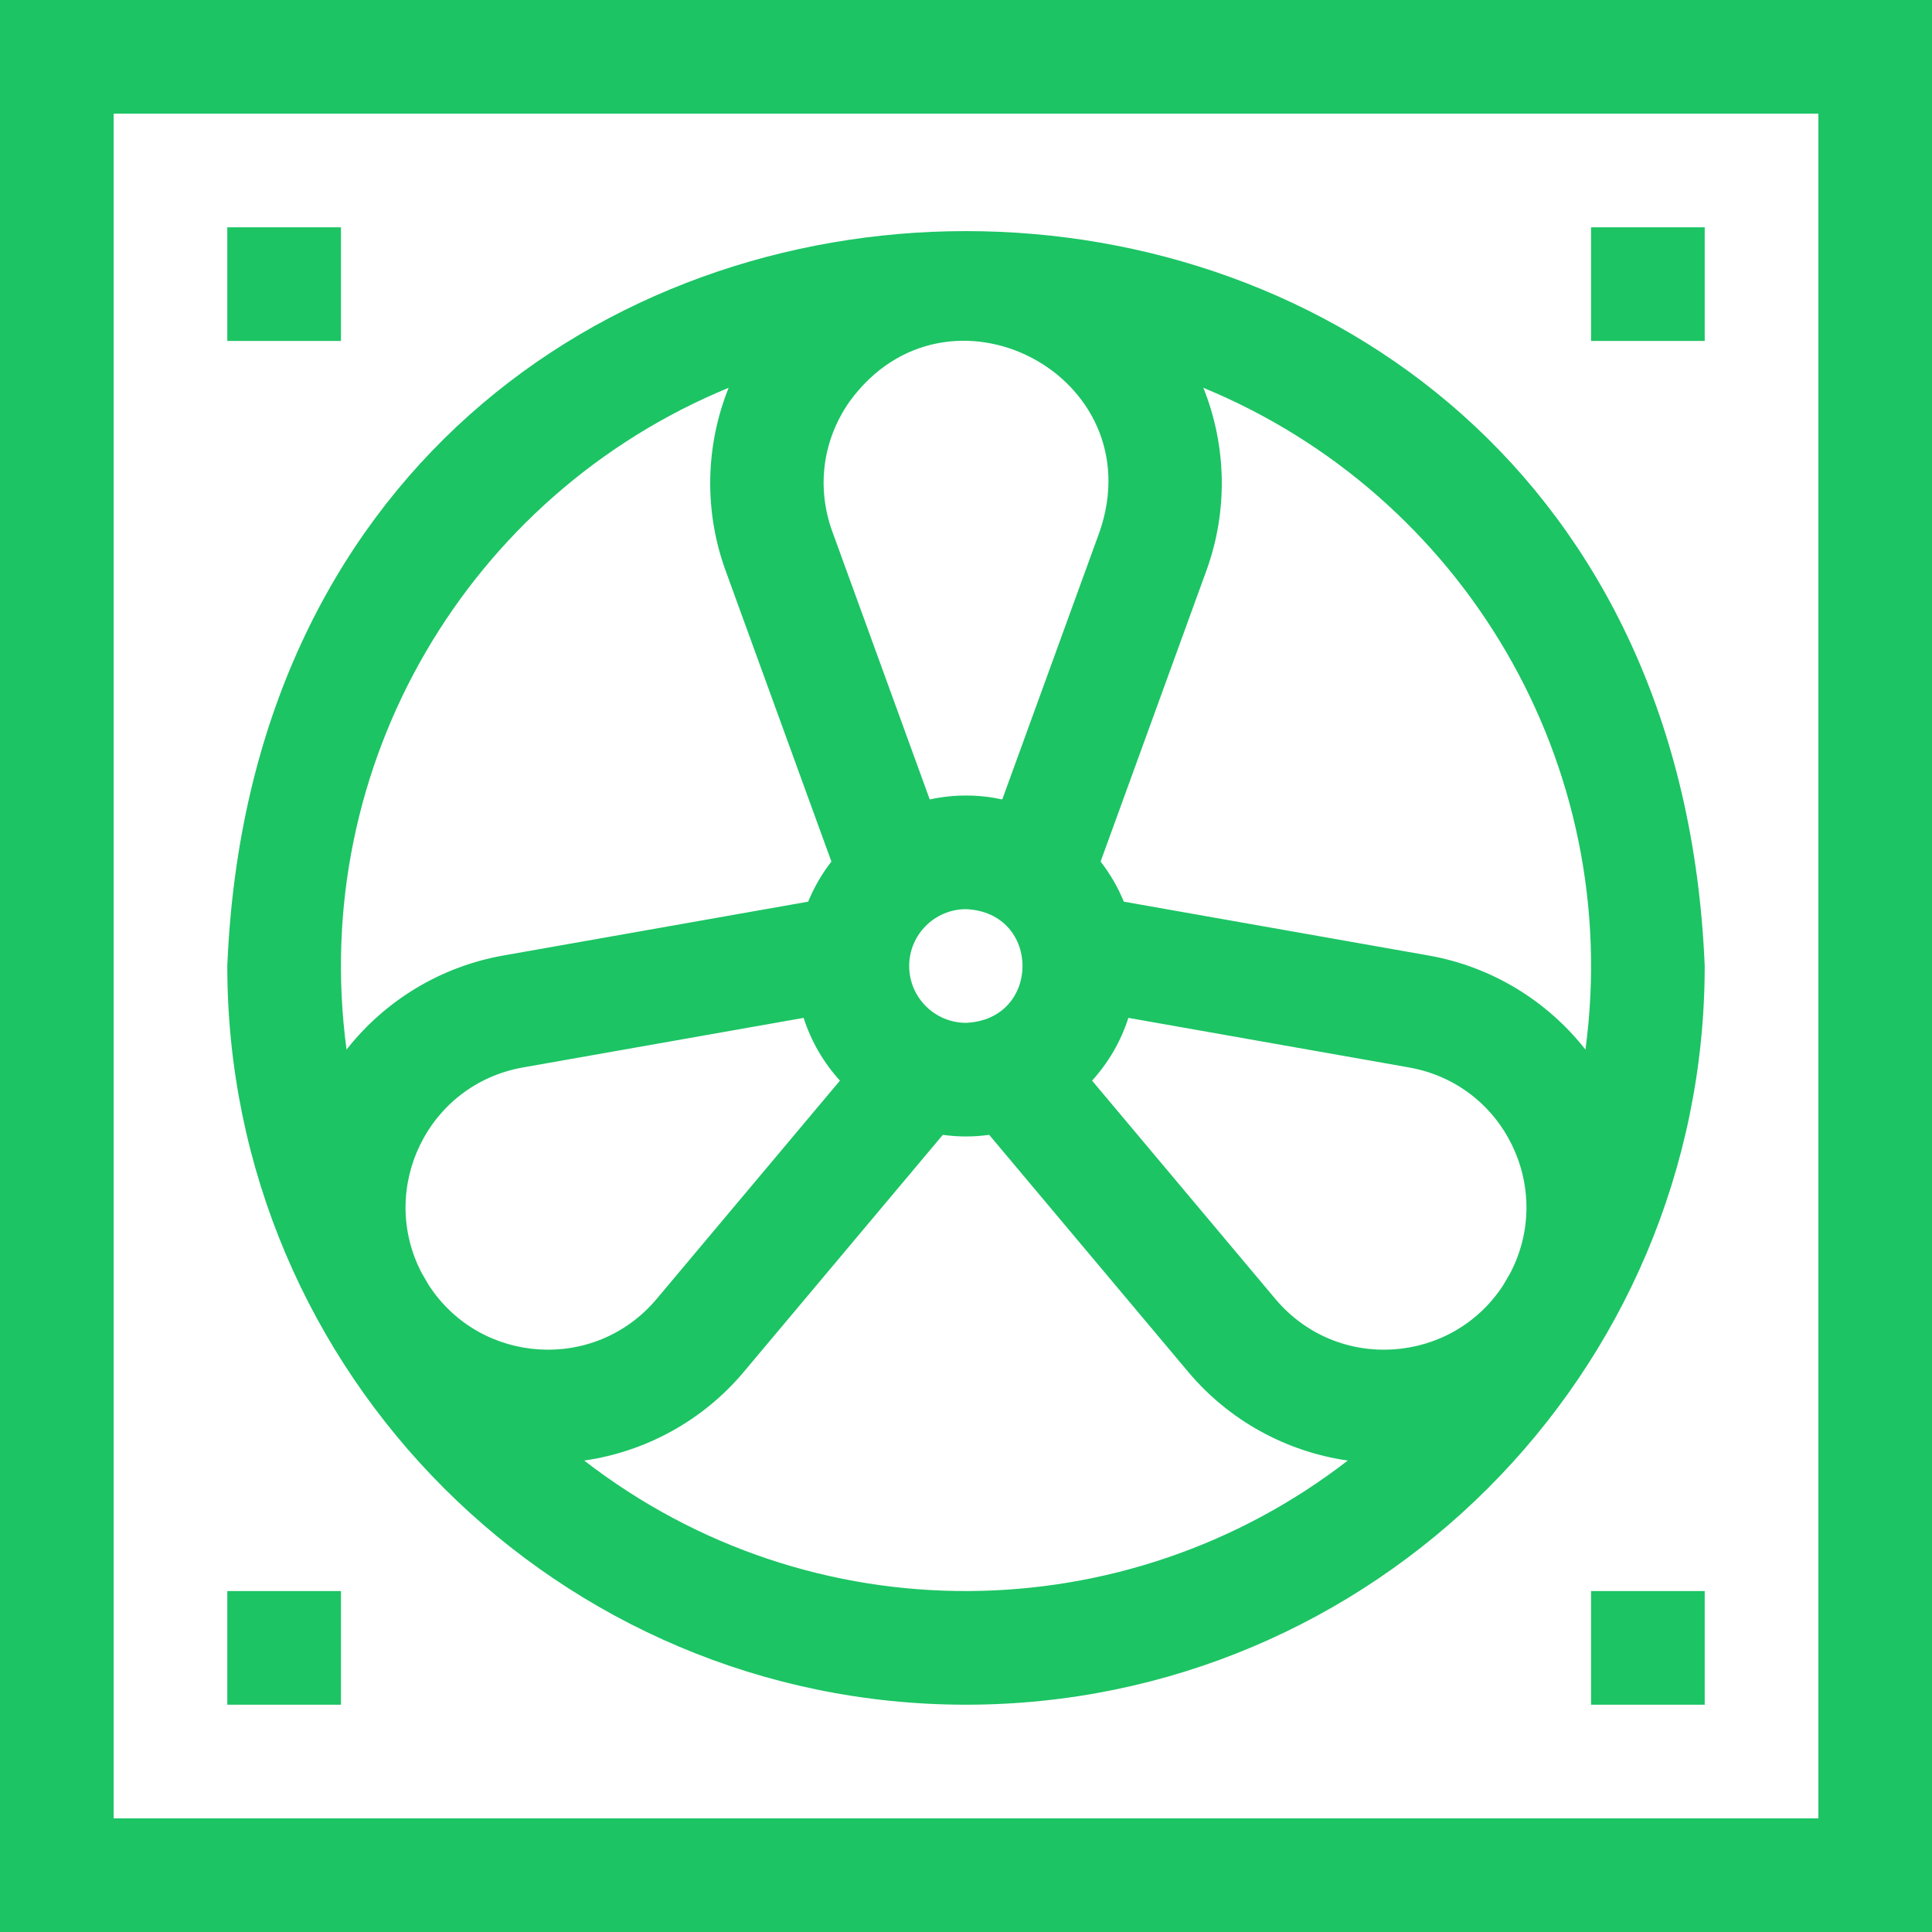 <?xml version="1.0" encoding="UTF-8"?>
<svg id="Layer_1" xmlns="http://www.w3.org/2000/svg" version="1.1" viewBox="0 0 512 512">
  <!-- Generator: Adobe Illustrator 29.5.1, SVG Export Plug-In . SVG Version: 2.1.0 Build 141)  -->
  <path d="M0,0v512h512V0H0ZM481.882,481.882H30.118V30.118h451.765v451.765Z" fill="#1cc464"/>
  <path d="M256,451.765c107.771,0,195.765-87.663,195.765-195.765-10.753-259.709-380.816-259.633-391.529.001,0,108.171,88.061,195.764,195.765,195.764ZM138.622,282.879l74.346-13.132c1.998,6.239,5.312,11.894,9.622,16.631l-48.556,57.834c-16.428,19.566-46.778,17.368-60.413-3.645-.629-1.055-1.249-2.117-1.855-3.188-11.665-22.297,1.478-50.016,26.856-54.499ZM225.138,106.417c25.883-35.554,80.56-6.974,66.273,34.493l-25.801,70.953c-6.131-1.333-12.619-1.436-19.22,0l-25.801-70.954c-4.26-11.713-2.601-24.284,4.549-34.492h0ZM373.378,282.879c25.38,4.483,38.519,32.203,26.856,54.5-.605,1.07-1.226,2.132-1.855,3.188-13.634,21.012-43.983,23.215-60.412,3.645l-48.557-57.834c4.31-4.736,7.624-10.393,9.622-16.631l74.346,13.131ZM240.941,256c0-8.303,6.755-15.059,15.059-15.059,19.978.827,19.972,29.293,0,30.118-8.303,0-15.059-6.755-15.059-15.059h0ZM154.826,387.063c16.322-2.355,31.453-10.596,42.274-23.486l52.752-62.83c4.079.558,8.004.586,12.296,0l52.752,62.831c10.822,12.889,25.953,21.131,42.274,23.485-58.785,45.485-141.948,46.735-202.348,0h0ZM420.162,278.151c-10.202-12.998-24.94-21.997-41.545-24.93l-80.792-14.271c-1.568-3.833-3.649-7.401-6.156-10.625l28.045-77.124c5.761-15.842,5.339-33.099-.811-48.429,68.763,28.334,111.415,99.692,101.26,175.379ZM193.095,102.772c-6.149,15.33-6.571,32.587-.81,48.429l28.046,77.124c-2.507,3.224-4.587,6.792-6.156,10.624l-80.792,14.271c-16.605,2.932-31.343,11.933-41.545,24.93-10.139-75.564,32.391-147.003,101.258-175.379Z" fill="#1cc464"/>
  <path d="M60.235,60.235h30.118v30.118h-30.118v-30.118Z" fill="#1cc464"/>
  <path d="M421.647,60.235h30.118v30.118h-30.118v-30.118Z" fill="#1cc464"/>
  <path d="M60.235,421.647h30.118v30.118h-30.118v-30.118Z" fill="#1cc464"/>
  <path d="M421.647,421.647h30.118v30.118h-30.118v-30.118Z" fill="#1cc464"/>
</svg>
